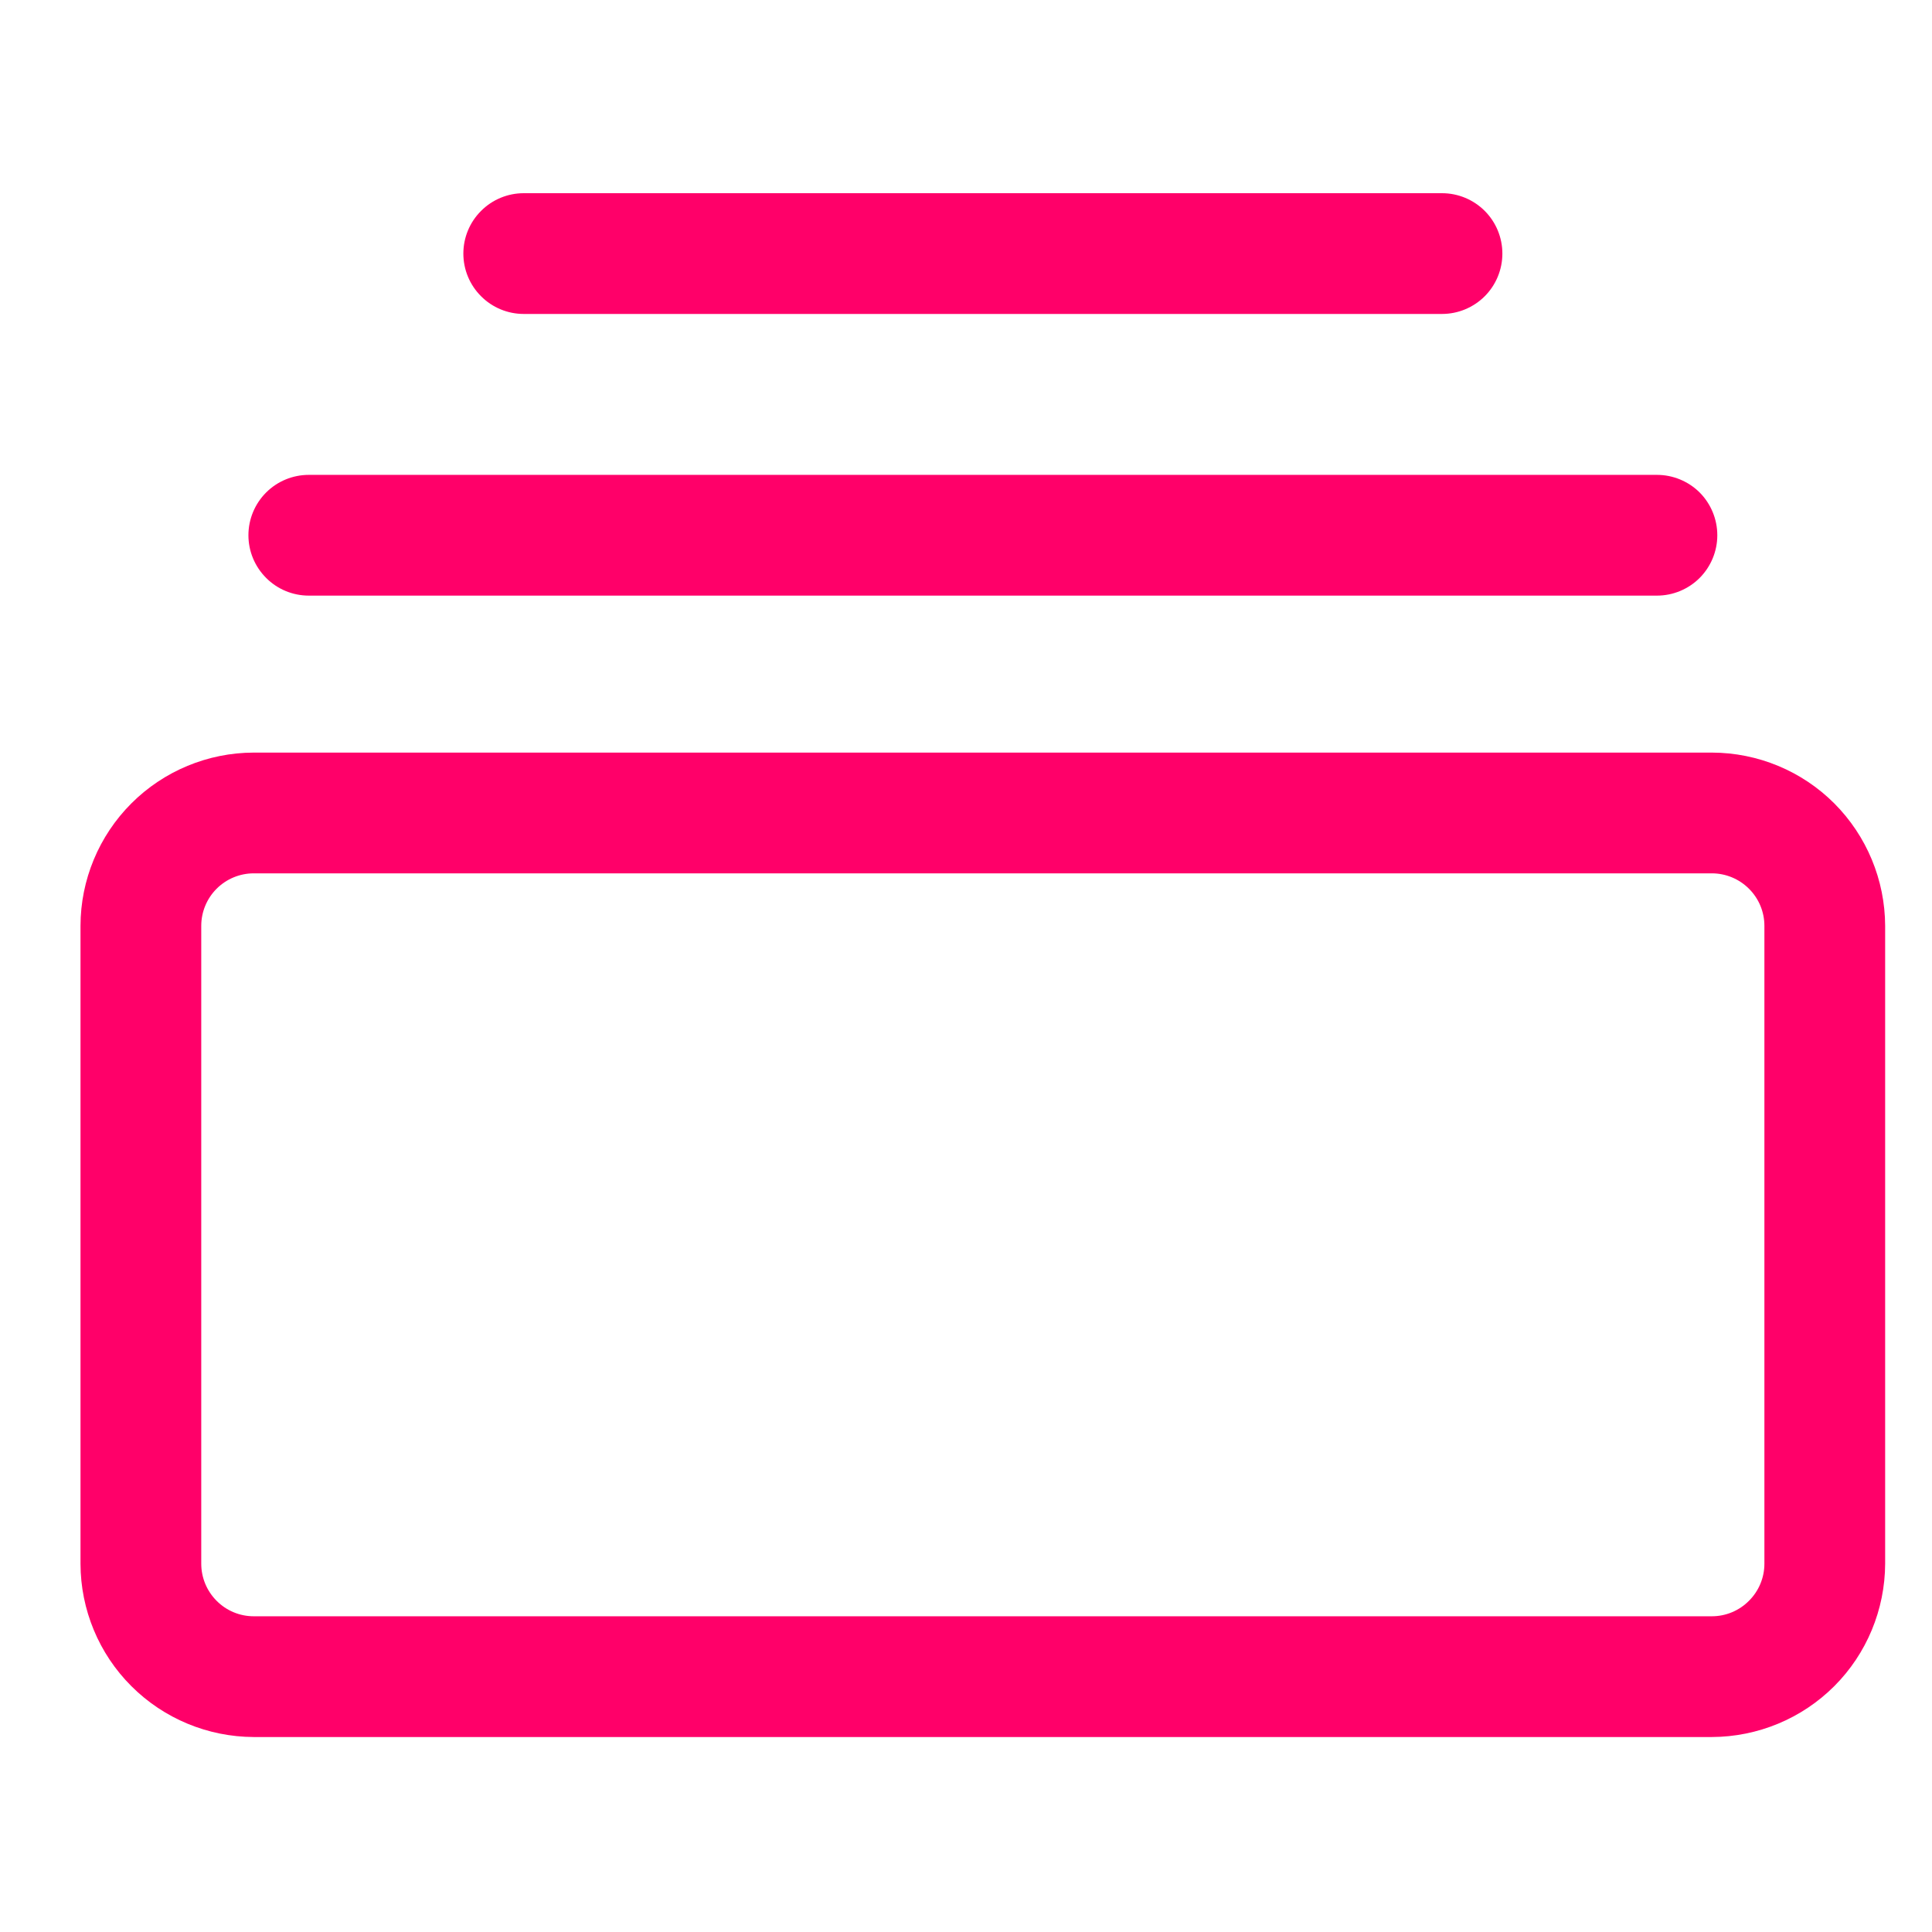 <svg width="24" height="24" viewBox="0 0 24 24" fill="none" xmlns="http://www.w3.org/2000/svg">
<path fill-rule="evenodd" clip-rule="evenodd" d="M17.913 3.9H6.506C6.307 3.9 6.116 3.821 5.976 3.68C5.835 3.54 5.756 3.349 5.756 3.15C5.756 2.951 5.835 2.76 5.976 2.62C6.116 2.479 6.307 2.4 6.506 2.4H17.913C18.112 2.4 18.303 2.479 18.444 2.62C18.584 2.76 18.663 2.951 18.663 3.15C18.663 3.349 18.584 3.54 18.444 3.68C18.303 3.821 18.112 3.9 17.913 3.9ZM3.836 7.399H20.583C20.782 7.399 20.973 7.32 21.114 7.179C21.254 7.038 21.333 6.848 21.333 6.649C21.333 6.45 21.254 6.259 21.114 6.118C20.973 5.978 20.782 5.899 20.583 5.899H3.836C3.637 5.899 3.446 5.978 3.306 6.118C3.165 6.259 3.086 6.45 3.086 6.649C3.086 6.848 3.165 7.038 3.306 7.179C3.446 7.32 3.637 7.399 3.836 7.399ZM21.265 9.349H3.152C2.582 9.35 2.035 9.577 1.632 9.98C1.228 10.384 1.001 10.931 1 11.501V19.425C1.001 19.995 1.228 20.543 1.632 20.946C2.035 21.349 2.582 21.576 3.152 21.578H21.265C21.836 21.576 22.383 21.349 22.786 20.946C23.189 20.543 23.416 19.995 23.418 19.425V11.501C23.416 10.931 23.189 10.384 22.786 9.98C22.383 9.577 21.836 9.35 21.265 9.349ZM21.918 19.425C21.918 19.598 21.849 19.764 21.726 19.886C21.604 20.009 21.438 20.078 21.265 20.078H3.152C2.979 20.078 2.813 20.009 2.691 19.886C2.569 19.764 2.5 19.598 2.5 19.425V11.501C2.5 11.328 2.569 11.162 2.691 11.04C2.813 10.918 2.979 10.849 3.152 10.849H21.265C21.438 10.849 21.604 10.918 21.726 11.04C21.849 11.162 21.918 11.328 21.918 11.501V19.425Z" fill="#FF0069"/>
</svg>
